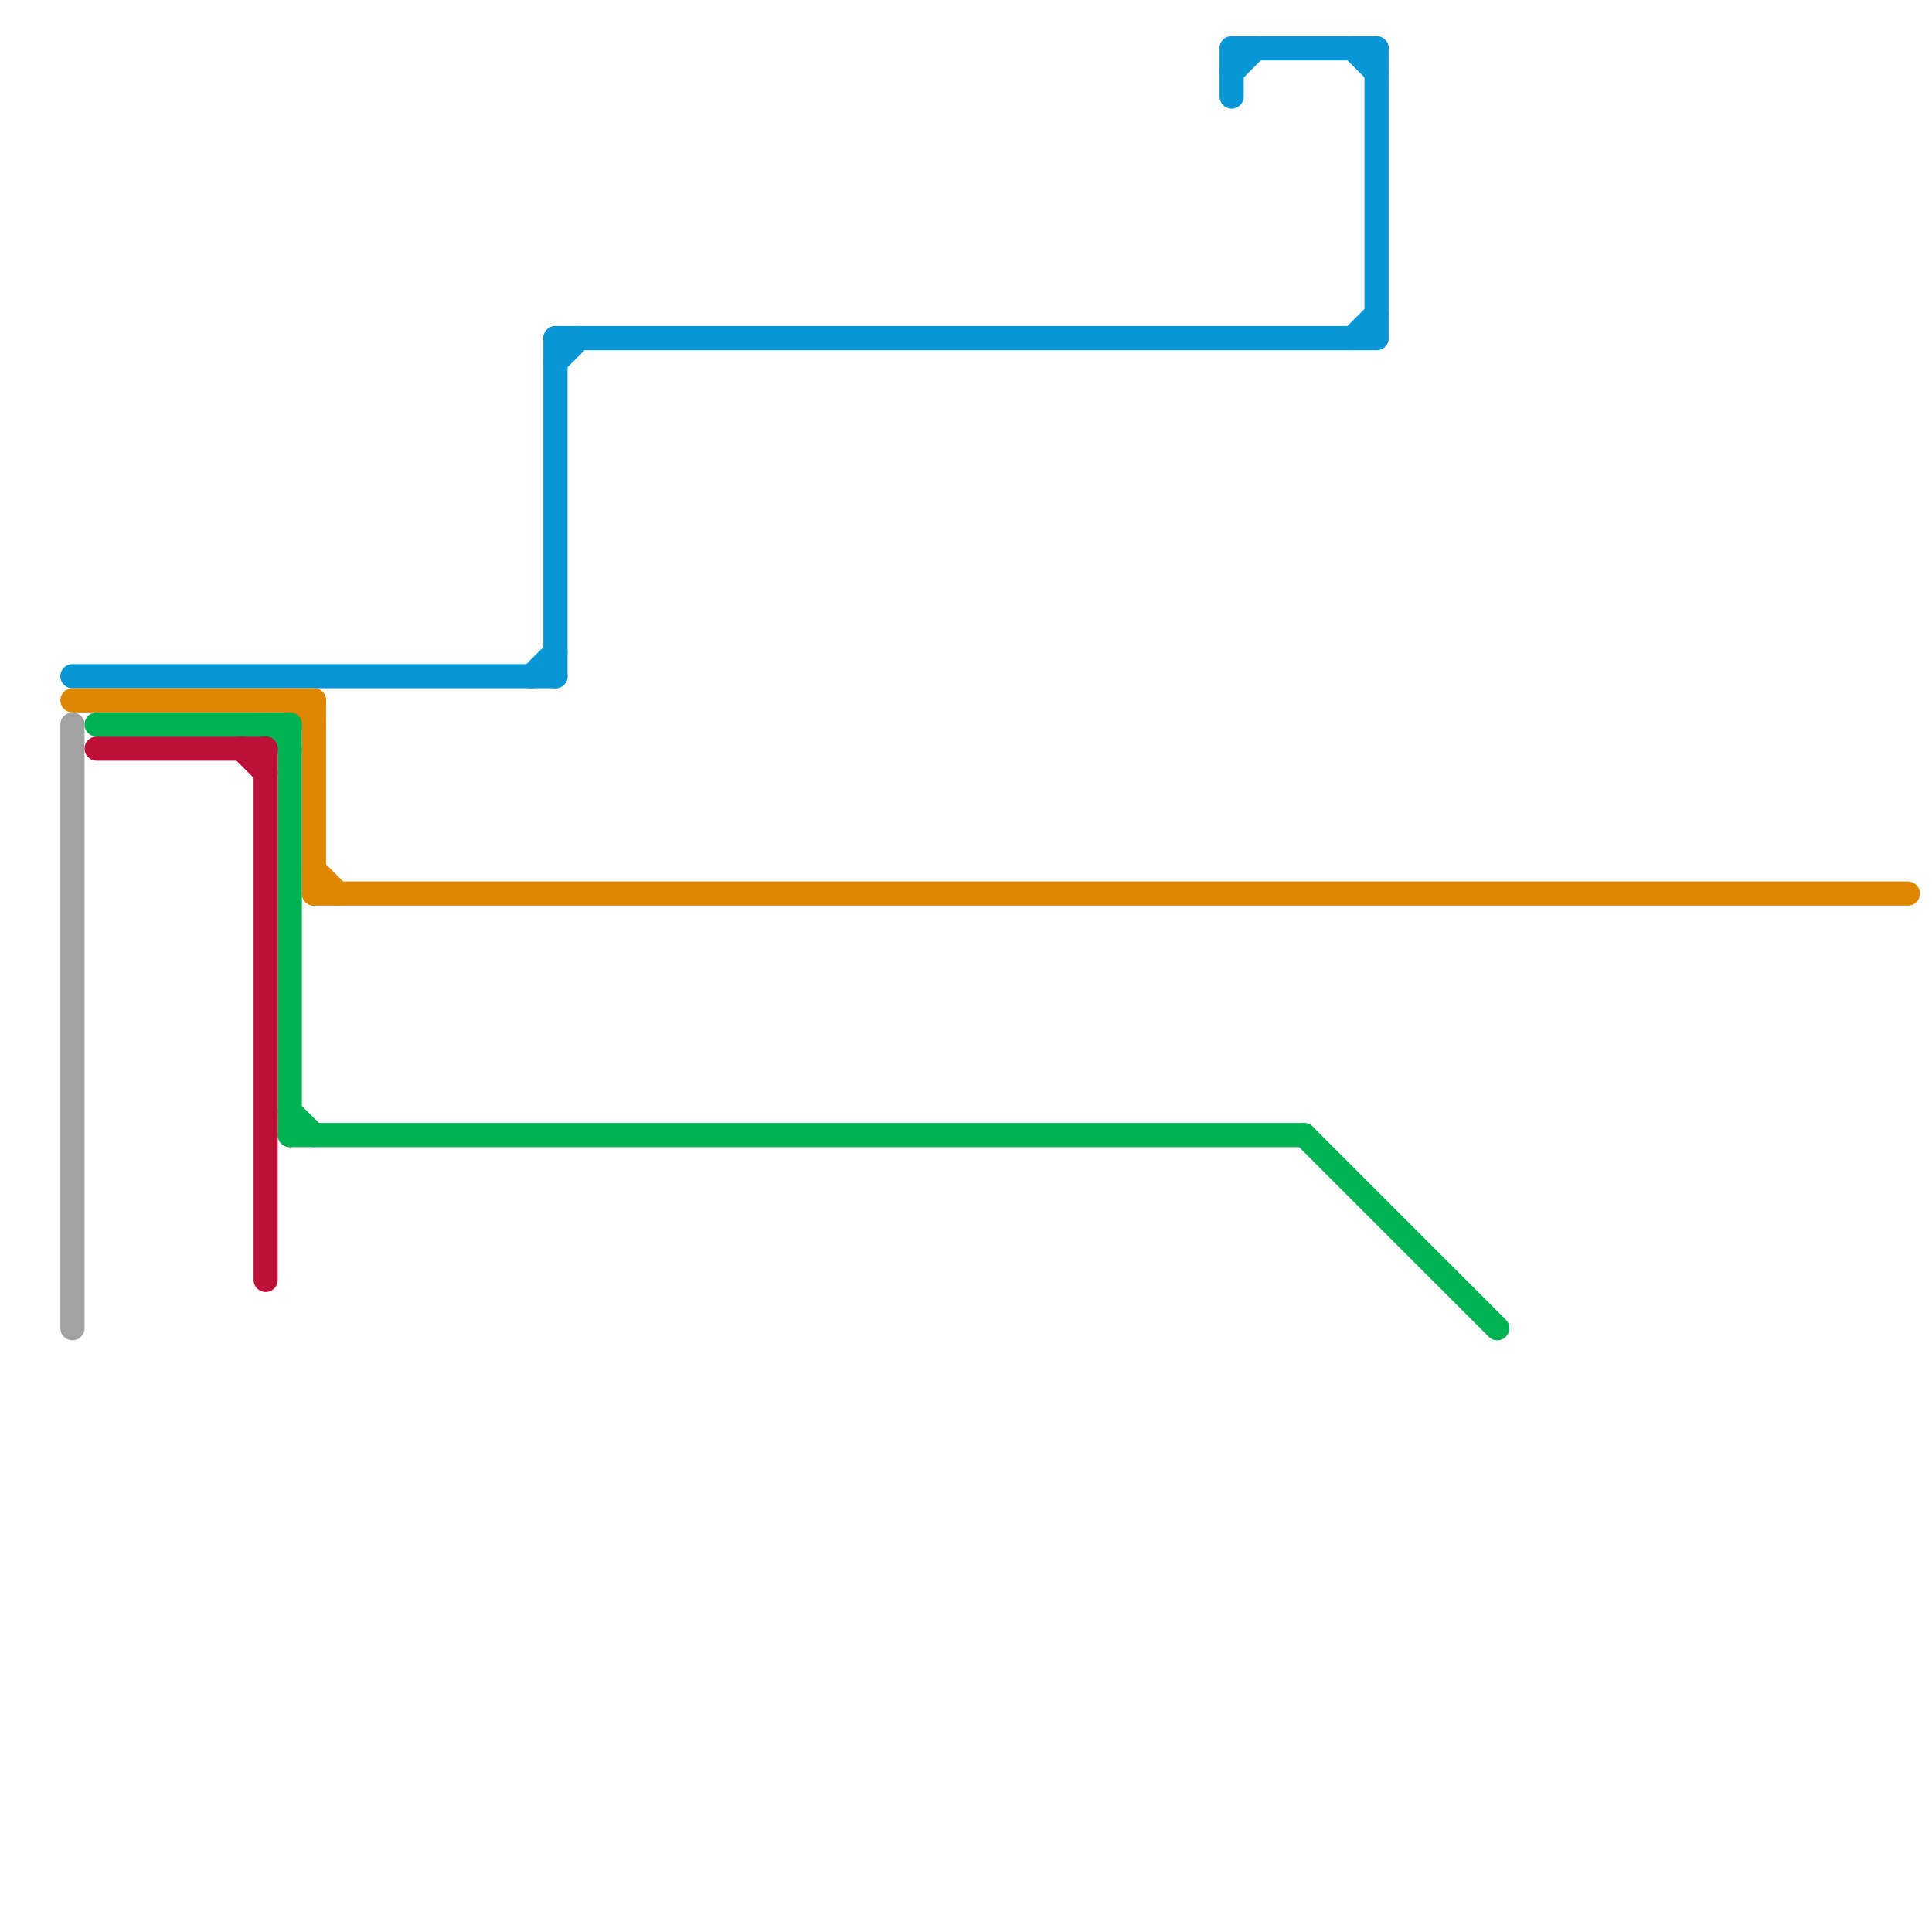 
<svg version="1.1" xmlns="http://www.w3.org/2000/svg" viewBox="0 0 80 80">
<style>text { font: 1px Helvetica; font-weight: 600; white-space: pre; dominant-baseline: central; } line { stroke-width: 1; fill: none; stroke-linecap: round; stroke-linejoin: round; } .c0 { stroke: #0896d7 } .c1 { stroke: #df8600 } .c2 { stroke: #00b251 } .c3 { stroke: #bd1038 } .c4 { stroke: #a2a2a2 }</style><defs><g id="wm-xf"><circle r="1.2" fill="#000"/><circle r="0.9" fill="#fff"/><circle r="0.6" fill="#000"/><circle r="0.3" fill="#fff"/></g><g id="wm"><circle r="0.6" fill="#000"/><circle r="0.3" fill="#fff"/></g></defs><line class="c0" x1="23" y1="14" x2="57" y2="14"/><line class="c0" x1="51" y1="2" x2="57" y2="2"/><line class="c0" x1="23" y1="15" x2="24" y2="14"/><line class="c0" x1="57" y1="2" x2="57" y2="14"/><line class="c0" x1="56" y1="2" x2="57" y2="3"/><line class="c0" x1="3" y1="28" x2="23" y2="28"/><line class="c0" x1="51" y1="3" x2="52" y2="2"/><line class="c0" x1="22" y1="28" x2="23" y2="27"/><line class="c0" x1="56" y1="14" x2="57" y2="13"/><line class="c0" x1="23" y1="14" x2="23" y2="28"/><line class="c0" x1="51" y1="2" x2="51" y2="4"/><line class="c1" x1="12" y1="29" x2="13" y2="30"/><line class="c1" x1="13" y1="29" x2="13" y2="37"/><line class="c1" x1="13" y1="37" x2="79" y2="37"/><line class="c1" x1="3" y1="29" x2="13" y2="29"/><line class="c1" x1="13" y1="36" x2="14" y2="37"/><line class="c2" x1="12" y1="30" x2="12" y2="47"/><line class="c2" x1="4" y1="30" x2="12" y2="30"/><line class="c2" x1="12" y1="46" x2="13" y2="47"/><line class="c2" x1="12" y1="47" x2="54" y2="47"/><line class="c2" x1="54" y1="47" x2="62" y2="55"/><line class="c2" x1="11" y1="30" x2="12" y2="31"/><line class="c3" x1="4" y1="31" x2="11" y2="31"/><line class="c3" x1="11" y1="31" x2="11" y2="53"/><line class="c3" x1="10" y1="31" x2="11" y2="32"/><line class="c4" x1="3" y1="30" x2="3" y2="55"/>
</svg>
